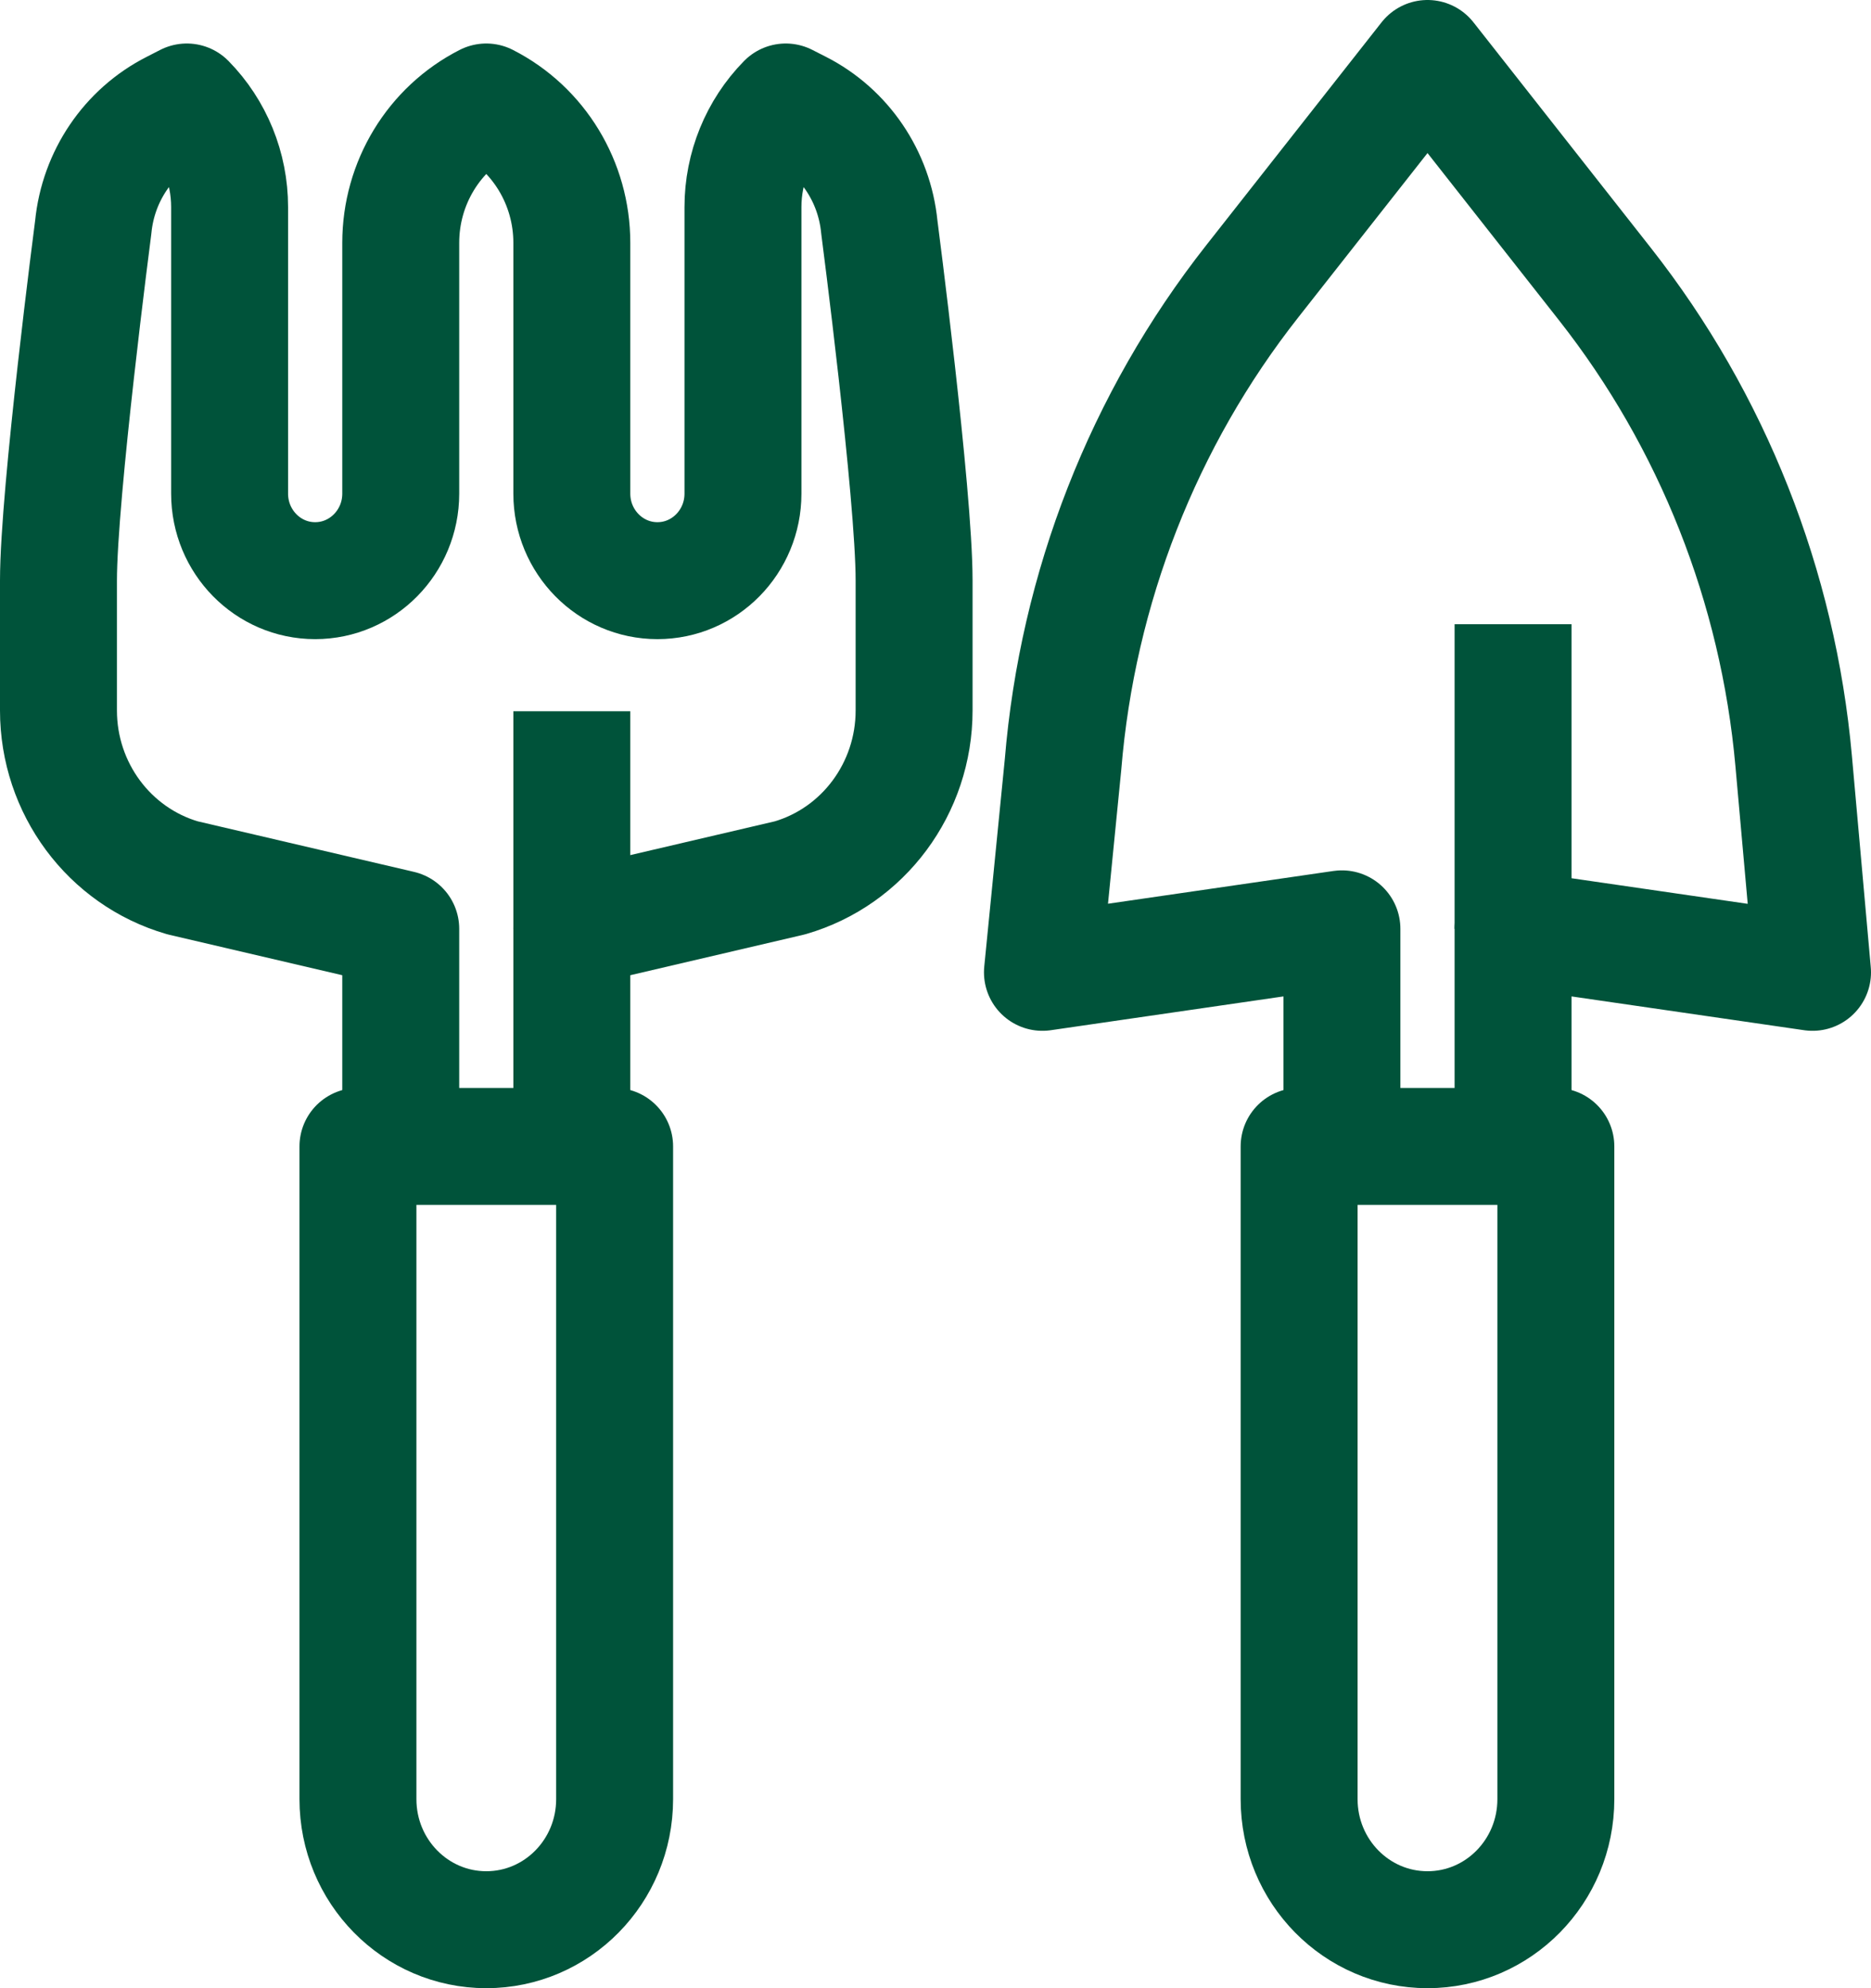 <svg width="32" height="34" viewBox="0 0 32 34" fill="none" xmlns="http://www.w3.org/2000/svg">
<path d="M6.854 20.349V15.884L3.123 15.012C1.866 14.647 1 13.479 1 12.15C1 12.15 1 10.674 1 9.93C1 8.442 1.595 3.882 1.595 3.882C1.68 3.014 2.196 2.252 2.963 1.863L3.195 1.744C3.663 2.22 3.927 2.867 3.927 3.541V8.442C3.927 9.263 4.582 9.93 5.39 9.93C6.198 9.93 6.854 9.263 6.854 8.442V4.152C6.854 3.132 7.42 2.2 8.317 1.744C9.214 2.2 9.78 3.133 9.78 4.152V8.442C9.78 9.263 10.436 9.93 11.244 9.93C12.052 9.93 12.707 9.263 12.707 8.442V3.541C12.707 2.867 12.971 2.22 13.439 1.744L13.671 1.862C14.438 2.252 14.954 3.014 15.039 3.881C15.039 3.881 15.634 8.442 15.634 9.93C15.634 10.674 15.634 12.15 15.634 12.15C15.634 13.479 14.768 14.647 13.511 15.012L9.78 15.884V20.349" stroke="#00533A" stroke-width="2" stroke-miterlimit="10" stroke-linejoin="round"/>
<path d="M25.878 20.349V15.884L31 16.628L30.677 13.011C30.41 10.031 29.288 7.196 27.45 4.859L24.415 1L21.418 4.81C19.555 7.177 18.429 10.055 18.181 13.076L17.829 16.628L22.951 15.884V20.349" stroke="#00533A" stroke-width="2" stroke-miterlimit="10" stroke-linejoin="round"/>
<path d="M25.878 10.674V15.884" stroke="#00533A" stroke-width="2" stroke-miterlimit="10" stroke-linejoin="round"/>
<path d="M24.415 33C23.202 33 22.219 32.001 22.219 30.767V19.605H26.61V30.767C26.61 32.001 25.627 33 24.415 33Z" stroke="#00533A" stroke-width="2" stroke-miterlimit="10" stroke-linejoin="round"/>
<path d="M8.317 33C7.105 33 6.122 32.001 6.122 30.767V19.605H10.512V30.767C10.512 32.001 9.529 33 8.317 33Z" stroke="#00533A" stroke-width="2" stroke-miterlimit="10" stroke-linejoin="round"/>
<path d="M9.78 12.163V15.884" stroke="#00533A" stroke-width="2" stroke-miterlimit="10" stroke-linejoin="round"/>
</svg>
